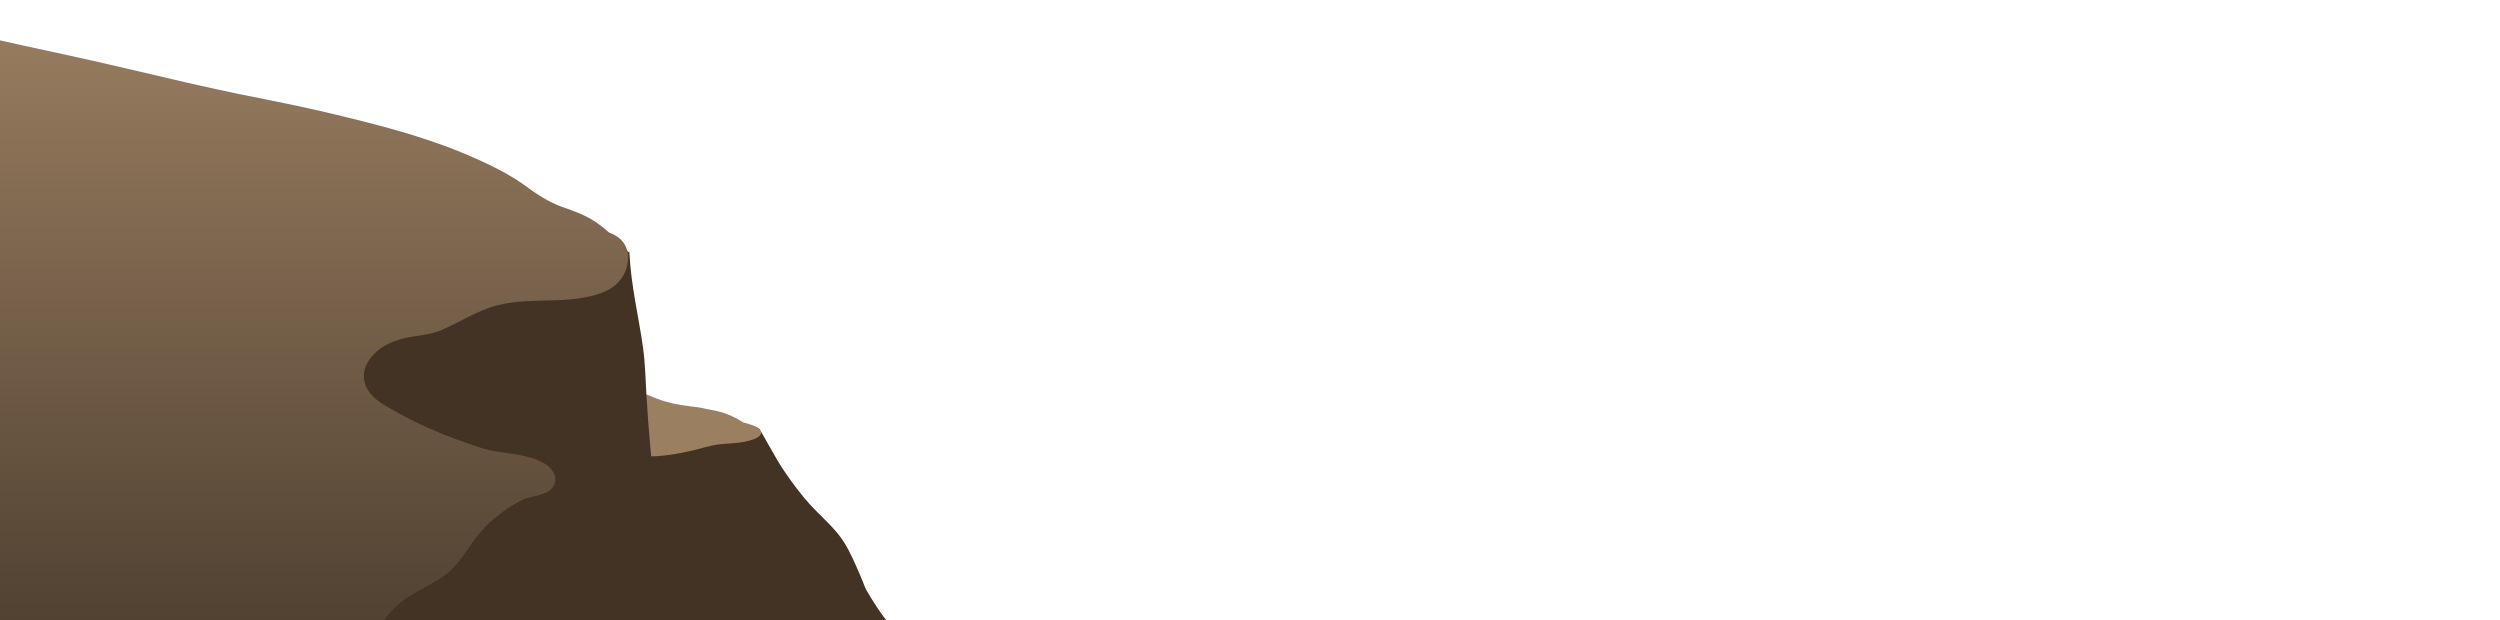 <svg xmlns="http://www.w3.org/2000/svg" xmlns:xlink="http://www.w3.org/1999/xlink" id="uuid-29859921-2e15-4d8e-942c-6ecaa5641138" data-name="Layer 2" viewBox="0 0 2036 505.13"><defs><style>      .uuid-3f7ae66b-015a-4a89-93d3-24e9327d7184 {        fill: none;      }      .uuid-b2f7bef6-eab9-4f5b-aaad-c60c669c3e99 {        fill: #423324;      }      .uuid-a530ab6d-27b4-4b79-b95c-60d706035b3d {        clip-path: url(#uuid-a8e5a42d-4f2a-46e3-a069-919f69e6ee00);      }      .uuid-29ebd31d-32ea-49fa-b178-8bfbf9f22309 {        fill: #9b7f61;      }      .uuid-3fb38acf-8462-44cd-b479-83db2e5b86f9 {        fill: url(#uuid-435e4387-aa6b-4c57-8cc3-fd6e9c069207);      }    </style><clipPath id="uuid-a8e5a42d-4f2a-46e3-a069-919f69e6ee00"><rect class="uuid-3f7ae66b-015a-4a89-93d3-24e9327d7184" width="2036" height="505.13"></rect></clipPath><linearGradient id="uuid-435e4387-aa6b-4c57-8cc3-fd6e9c069207" x1="143.06" y1="-345.73" x2="143.06" y2="-1039.5" gradientTransform="translate(0 -345.73) scale(1 -1)" gradientUnits="userSpaceOnUse"><stop offset="0" stop-color="#9b7f61"></stop><stop offset="1" stop-color="#352b21"></stop></linearGradient></defs><g id="uuid-c1f7f6c1-61ae-4375-aad5-d9b2314b3ed7" data-name="Layer 1"><g class="uuid-a530ab6d-27b4-4b79-b95c-60d706035b3d"><path class="uuid-b2f7bef6-eab9-4f5b-aaad-c60c669c3e99" d="M707.88,489.6c-2.41-9.92-6.54-19.35-10.58-28.55-4.1-9.29-8.38-18.22-14.62-25.98-6.67-8.3-14.65-15.17-21.84-22.93-8.52-9.2-15.92-19.2-23-29.74-6.43-9.59-18.39-32.16-18.58-31.48-.19-.41-.35-.86-.57-1.28-.52-1.05-1.68-.81-2.22,0-1.14,1.64-3.85,2.03-5.56,2.39-3.26.66-6.62.86-9.93.95-8.08.27-16.19-.18-24.22-.89-18.72-1.64-37.62-5.38-55.31-12.39-13.13-5.2-25.74-12.1-40.04-11.74-.62,0-1.33.63-1.27,1.4,1.3,13.92,2.47,27.86,4.04,41.75,1.49,13.47,3.82,26.69,5.86,40.07,4.18,27.35-2.6,55.07.95,82.48.08.62.73,1.01,1.25,1.04,14.92.42,29.78,1.5,44.65,2.96,14.84,1.46,29.32,1.1,44.13-.39,14.73-1.49,29.48-2.48,44.24-3.88,13.54-1.28,26.99-2.99,40.55-1.7,13.59,1.28,27.97,4.09,41.28-.51.6-.21.95-.87.79-1.55v-.03Z"></path><path class="uuid-29ebd31d-32ea-49fa-b178-8bfbf9f22309" d="M619.15,350.18c-1.6-2.45-5.13-3.47-7.59-4.3-2.09-.72-4.2-1.32-6.35-1.85-.65-.45-1.3-.87-1.98-1.29-3.5-2.21-7.11-3.88-10.9-5.34-3.91-1.5-8.25-2.78-12.37-3.44-4.39-.71-8.73-2-13.16-2.48-8-.89-16.44-2.03-24.22-4.27-10.23-2.89-19.86-7.97-29.95-11.37-11.12-3.74-22.19-7.59-33.93-7.2-1.22.03-2.47,1.43-1.98,2.87,1.14,3.37,2.47,6.69,3.85,9.97,1.52,6.45,5.67,12.69,8.63,17.89,4.31,7.64,6.94,16.75,12.32,23.59,6.05,7.7,15.22,8.51,23.9,8.72,13.18.33,26.28-1.91,39.14-4.93,6.84-1.61,13.59-3.91,20.53-4.81,6.05-.74,12.15-.74,18.2-1.61,2.66-.39,20.4-3.26,15.87-10.15Z"></path><path class="uuid-b2f7bef6-eab9-4f5b-aaad-c60c669c3e99" d="M554.03,607.04c-1.65-12.48-2.55-25.08-4.07-37.6-3.31-27.29-8.54-54.34-10.82-81.75-2.25-27.27-2.9-54.59-5.53-81.82-2.69-27.71-5.51-55.4-7.11-83.2-.76-13.07-1-26.12-2.77-39.11-1.76-13.11-4.37-26.04-6.56-39.06-2.17-12.87-3.96-25.89-4.61-38.97-.03-.63-.87-.63-.89,0v.09c-2.58-4.72-9.74-3.64-14.51-4.87-10.14-2.59-20.45-4.51-30.9-4.48-11.64.06-23.3,2.36-34.77,4.3-11.77,2-23.49,4.27-35.1,7.17-19.18,4.81-38.06,11.71-56.75,18.51-16.74,6.1-33.72,13.11-48.26,24.28-6.62,5.08-12.7,11.08-17.47,18.28-4.91,7.37-7.81,16.09-9.44,25.02-3.69,20.3-1.95,41.24-1.65,61.78.35,24.7-3.01,49.48-5.07,74.03-2.36,27.8-4.69,55.63-7.08,83.43-2.36,27.47-3.07,54.79-3.12,82.38-.03,18.52-2.04,44.85,12.83,57.78,12.4,10.81,29.95,11.35,44.86,14.13,22.98,4.27,46.38,8.06,69.71,8.72,24.52.71,48.93-2.54,73.18-6.06,11.96-1.74,23.92-3.56,35.94-4.96,11.8-1.4,23.38-3.73,35.1-5.85,5.75-1.05,11.55-2,17.41-1.98,3.58,0,7.27.42,10.79-.41,7.79-1.82,9.14-10.6,9.39-18.16.35-10.57-1.38-21.17-2.77-31.56l.03-.06Z"></path><path class="uuid-b2f7bef6-eab9-4f5b-aaad-c60c669c3e99" d="M838.54,666.73c-4.61-10.81-7.89-22.9-14.21-32.73-5.59-8.69-13.78-14.66-20.1-22.6-7.46-9.38-11.66-21.47-18.58-31.35-7.3-10.4-16-19.77-24.39-29.09-16.41-18.27-33.47-36.1-47.36-56.85-6.62-9.92-12.12-20.64-18.26-30.91-6.02-10.06-12.48-19.8-19.8-28.76-7.16-8.74-15.35-16.09-23.14-24.12-2.12-2.18-10.66-17.47-13.02-21.44-1.25-2.06-2.63-4.57-4.39-6.42v-.12c-.08-.66-.62-.96-1.09-.87-.54-.42-1.08-.8-1.71-1.07-4.5-1.91-9.98-.15-14.54.65-6.73,1.2-13.62-.41-20.37-.74-28.29-1.38-56.66,6.39-82.46,18.93-12.07,5.88-23.38,13.44-35.32,19.59-11.5,5.91-22.62,12.33-30.73,23.41-17.52,23.95-17.9,56.17-19.83,85.43-1.14,17.11-1.87,34.25-2.36,51.39-.43,15.29-.24,30.64-1.25,45.93-.84,12.81-2.28,26.45.73,39.08,1.19,5.02,3.28,9.98,7.51,12.64,3.99,2.5,8.79,2.62,13.24,2.8,14.62.63,29.02,1.32,43.67.39,15.57-.99,31.09-2.9,46.71-3.14,15.84-.23,31.68.6,47.5,1.65,15.65,1.04,31.36,1.64,46.98,3.13,15.05,1.47,30.03,3.94,45.14,4.87,15.57.96,31.08-1.97,46.65-1.73,30.81.45,60.9-4.45,91.14-10.48,7.54-1.5,15.05-3.05,22.59-4.57,1.22-.24,1.52-1.85,1.06-2.87l-.03-.03Z"></path><path class="uuid-3fb38acf-8462-44cd-b479-83db2e5b86f9" d="M507.91,197.83c-2.96-4.21-7.21-6.75-11.74-8.37-3.64-3.19-7.4-6.21-11.39-8.86-8.54-5.68-17.68-8.78-27.1-12.13-10.71-3.82-20.91-10.54-30.22-17.41-9.41-6.92-19.53-12.27-29.89-17.26-43.43-20.96-89.59-32.34-135.76-43.18-23.52-5.52-47.22-9.88-70.85-14.81-25.82-5.38-51.59-11.44-77.31-17.53-25.47-6.06-51.02-11.82-76.6-17.26-12.61-2.69-25.23-5.46-37.81-8.33-12.56-2.87-25.01-6.21-37.54-9.17-12.31-2.9-24.44-6.57-36.62-10.12-6.13-1.79-12.34-3.32-18.47-5.14-6.21-1.85-12.34-4.12-18.63-5.53-24.2-5.34-48.58-1.43-72.99-.39-6.18.27-12.4.36-18.58.48-.13,0-.27.03-.41.09-.84-.15-1.74-.12-2.85.21-1,.3-1.87,1.43-1.82,2.63,1.19,22.19,1.57,44.7-.33,66.86-1.93,22.52-5.24,44.91-7.35,67.42-4.29,45.21-7.05,90.57-8.27,135.99-1.25,46.32-.92,92.6.68,138.88.81,22.88,1.79,45.72,2.85,68.56,1.06,22.85,1.76,45.78,3.26,68.59,1.68,25.8,4.8,51.45,6.05,77.31.51,10.57-.3,20.97-.71,31.51-.38,9.97-.38,20.39,2.79,29.86.6,1.76,1.85,2.95,3.58,2.98,16.09.48,31.95-2.68,47.71-5.82,7.97-1.58,15.95-3.16,24-4.12,8.25-.98,16.55-1.25,24.82-1.7,33.96-1.88,67.84-2.69,101.72.95,16.3,1.74,32.6,3.98,49.02,4.3,16.9.36,33.39-2.44,50.1-4.74,33.93-4.69,67.98-8.37,102.07-11.41,38.38-3.43,76.79-6.06,115.23-8.51,3.01-.18,4.85-4.24,2.55-6.75-9.47-10.21-18.66-21.74-24.68-34.85-2.98-6.51-4.53-13.79-2.93-21.02,1.49-6.69,5.07-12.54,8.33-18.33,3.72-6.57,7.49-13.32,8.79-21.06,1.28-7.73.54-15.49.84-23.29.62-16.96,9.14-32.04,20.56-43,11.85-11.37,27.42-16.51,40.42-26.01,12.42-9.1,18.85-23.32,28.86-34.96,9.52-11.11,22.16-20.43,34.86-26.58,7.46-3.61,19.56-2.48,24.55-10.84,4.37-7.31-1.06-14.75-6.83-18.21-8.08-4.84-17.44-6.72-26.42-8.16-7.87-1.25-15.87-1.82-23.52-4.18-15.84-4.92-31.49-10.72-46.74-17.61-7.76-3.53-15.41-7.35-22.89-11.5-6.7-3.73-14.02-7.38-19.8-12.75-8.52-7.94-11.09-19.26-4.39-29.62,8.35-12.9,23.22-17.98,36.78-19.95,7.81-1.13,15.54-2.12,22.92-5.31,7.4-3.2,14.54-7.08,21.78-10.69,7.54-3.77,15.24-7.23,23.33-9.35,7.98-2.09,16.17-2.93,24.36-3.38,15.92-.86,32.01-.14,47.77-3.19,11.28-2.18,23.98-6.24,30.46-17.56,4.58-7.97,5.94-18.78.43-26.63v-.06Z"></path></g></g></svg>